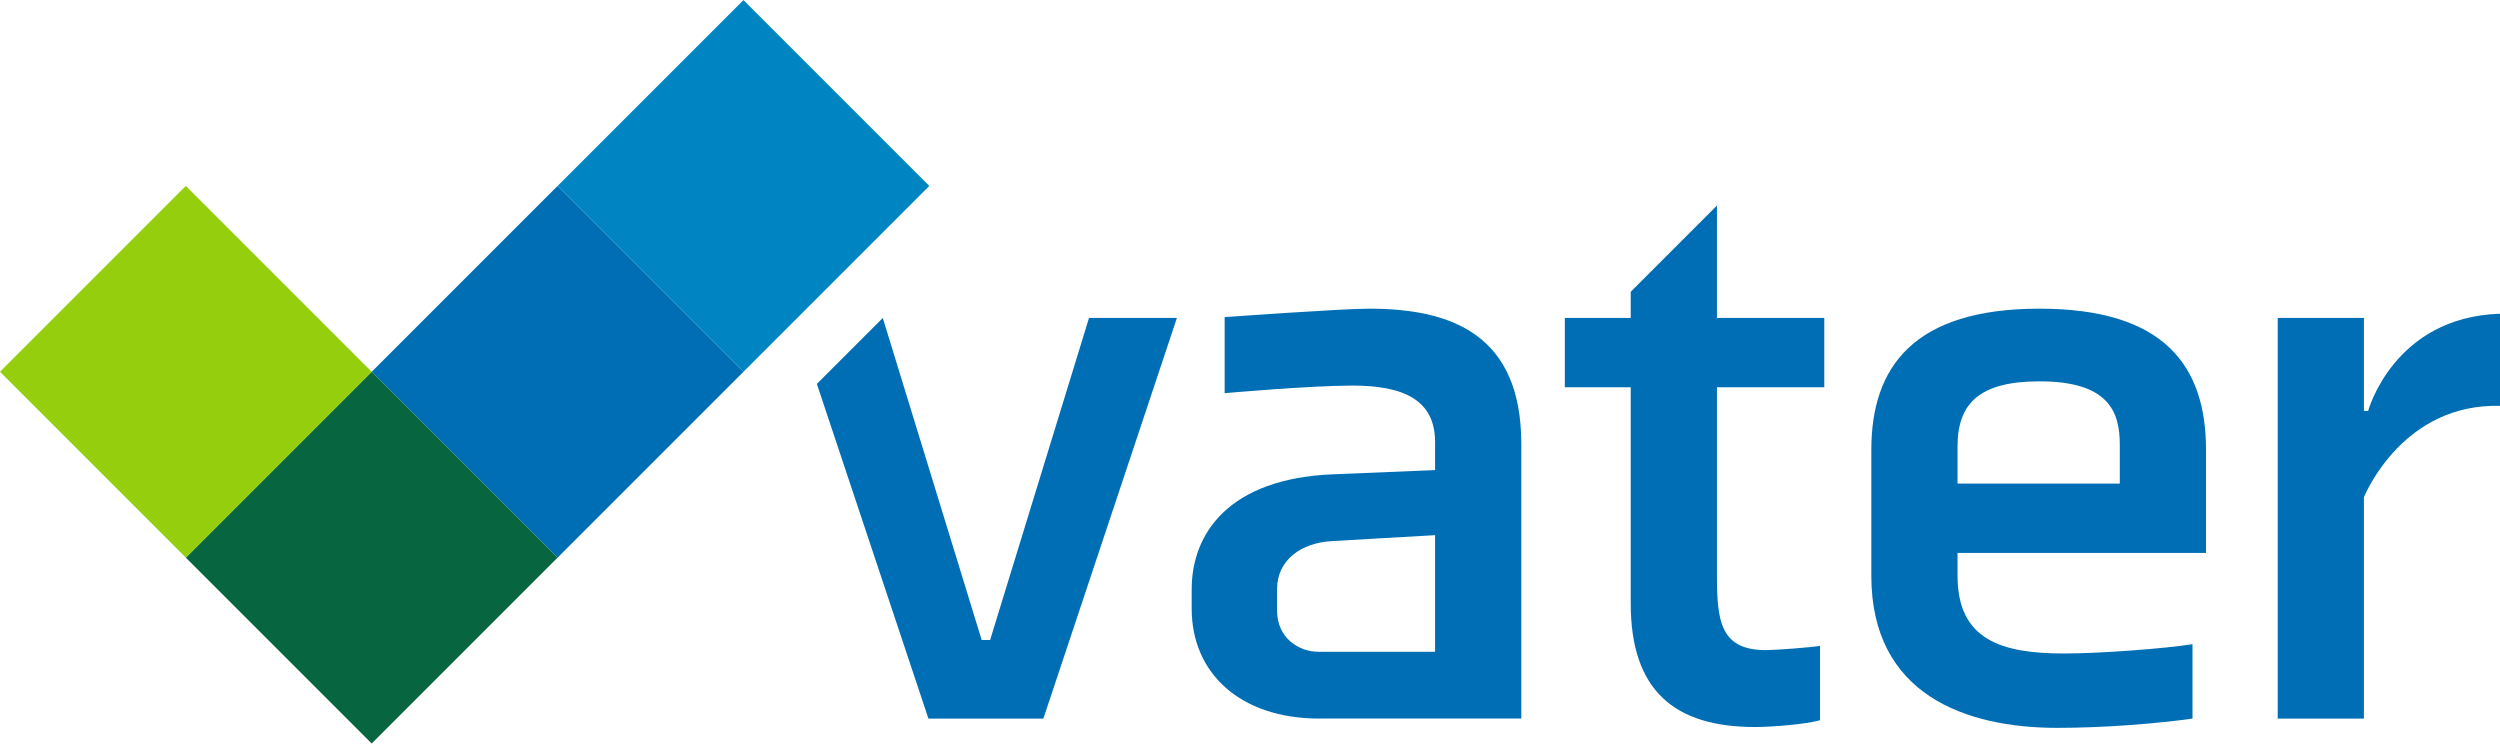 <?xml version="1.0" encoding="UTF-8"?>
<!-- Generator: Adobe Illustrator 24.1.0, SVG Export Plug-In . SVG Version: 6.00 Build 0)  -->
<svg xmlns="http://www.w3.org/2000/svg" xmlns:xlink="http://www.w3.org/1999/xlink" version="1.1" id="Ebene_1" x="0px" y="0px" viewBox="0 0 385.805 114.747" style="enable-background:new 0 0 385.805 114.747;" xml:space="preserve">
<style type="text/css">
	.st0{fill:#006EB4;}
	.st1{fill:#07663F;}
	.st2{fill:#0085C2;}
	.st3{fill:#94CE0C;}
</style>
<path class="st0" d="M203.597,110.891c-12.259,0-19.694-7.043-19.694-16.955v-3.001  c0-8.608,5.739-17.086,21.781-17.738l15.782-0.652v-4.303  c0-6.522-4.826-8.739-12.781-8.739c-6.521,0-19.695,1.173-19.695,1.173V48.938  c0,0,17.999-1.304,22.303-1.304c12.781,0,23.477,4.043,23.477,20.868v42.388H203.597z   M221.466,100.586V82.588l-15.912,0.914c-4.696,0.261-8.478,2.868-8.478,7.433  v3.259c0,4.305,3.392,6.391,6.391,6.391H221.466z"></path>
<path class="st0" d="M340.436,69.415v15.913h-38.346v3.52  c0,9.913,6.782,12,16.434,12c5.738,0,15.781-0.783,19.825-1.435v11.478  c-5.478,0.783-13.695,1.435-20.868,1.435c-14.087,0-28.694-5.087-28.694-23.477  V69.415c0-12.781,6.522-21.781,25.956-21.781  C334.175,47.634,340.436,56.634,340.436,69.415z M327.132,74.632v-5.999  c0-5.087-1.695-9.782-12.39-9.782c-9.261,0-12.652,3.391-12.652,10.043v5.738  H327.132z"></path>
<polygon class="st0" points="168.058,49.069 152.798,98.762 151.494,98.762 136.233,49.069   126.06,59.242 143.277,110.891 161.015,110.891 181.622,49.069 "></polygon>
<path class="st0" d="M365.458,63.415h-0.652v-14.346h-13.304v61.822h13.304V76.719  c0.391-0.912,6.26-14.477,20.999-14.085V48.417  C369.371,48.938,365.458,63.415,365.458,63.415z"></path>
<path class="st0" d="M264.963,31.72l-13.304,13.304v4.045h-10.172V59.764h10.172v33.389  c0,13.433,6.783,19.042,19.173,19.042c2.478,0,7.697-0.391,10.043-1.043V99.674  c-1.695,0.262-6.911,0.652-8.347,0.652c-6.911,0-7.564-4.303-7.564-11.347V59.764  h16.565V49.069h-16.565V31.72z"></path>
<rect x="65.776" y="37.089" transform="matrix(0.707 -0.707 0.707 0.707 -15.363 77.658)" class="st0" width="40.569" height="40.569"></rect>
<rect x="37.089" y="65.776" transform="matrix(0.707 -0.707 0.707 0.707 -44.049 65.776)" class="st1" width="40.569" height="40.569"></rect>
<rect x="94.462" y="8.402" transform="matrix(0.707 -0.707 0.707 0.707 13.324 89.54)" class="st2" width="40.569" height="40.569"></rect>
<rect x="8.402" y="37.089" transform="matrix(0.707 -0.707 0.707 0.707 -32.167 37.089)" class="st3" width="40.569" height="40.569"></rect>
</svg>
